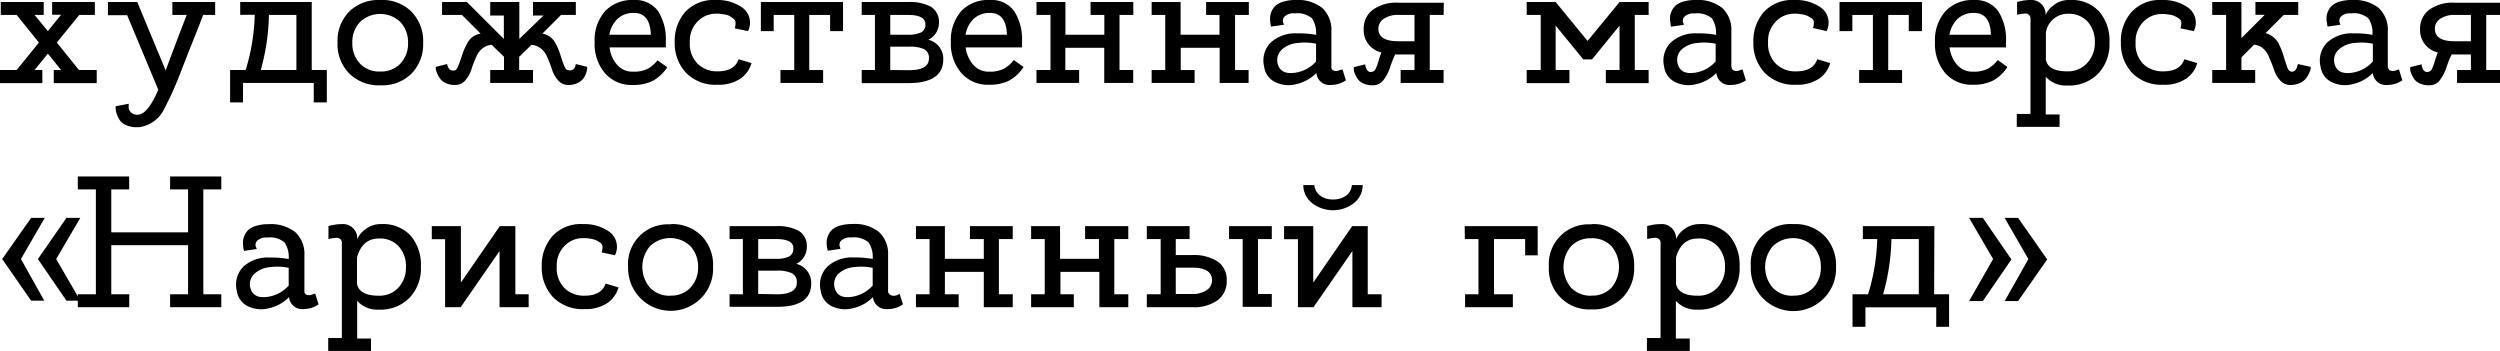 <?xml version="1.0" encoding="UTF-8"?> <svg xmlns="http://www.w3.org/2000/svg" id="Слой_1" data-name="Слой 1" viewBox="0 0 321.28 45.1"> <g style="isolation:isolate"> <path d="M10.15,9h2.28v1.68H6.91V9h.94L6.15,6.89,4.44,9h1v1.68H-.09V9H2.14L5,5.47,2.14,1.92H.1V.26H5.62V1.92H4.44L6.15,4l1.7-2.11H6.7V.26h5.49V1.92h-2L7.3,5.47Z"></path> <path d="M27.65.26V1.92H26.11c-.21.56-.63,1.64-1.27,3.24S23.72,8,23.4,8.81A43.73,43.73,0,0,1,21.1,14a4.2,4.2,0,0,1-3.22,2.35h-.29a3.18,3.18,0,0,1-1.4-.28,1.8,1.8,0,0,1-.83-.67,4,4,0,0,1-.37-.79,2.12,2.12,0,0,1-.13-.68v-.27l1.68-.33s0,.15,0,.36a.84.84,0,0,0,.23.68,1.09,1.09,0,0,0,.91.37c.86,0,1.75-1.07,2.66-3.21l-4-9.58H13.87V.26h3.77l3.65,8.79C22.55,5.67,23.45,3.3,24,1.92H22.15V.26Z"></path> <path d="M40.06,9H42v4.16H40.32v-2.5H31.23v2.5H29.57V9h2a26.53,26.53,0,0,0,1.17-7.1H30.87V.26h9.19ZM33.51,9h4.58V1.92H34.56A27.8,27.8,0,0,1,33.51,9Z"></path> <path d="M48.89,0a5.29,5.29,0,0,1,4,1.51,5.42,5.42,0,0,1,1.49,4,5.39,5.39,0,0,1-1.49,3.94,5.29,5.29,0,0,1-4,1.51,5.35,5.35,0,0,1-4-1.51,5.32,5.32,0,0,1-1.51-3.94,5.39,5.39,0,0,1,1.47-4A5.4,5.4,0,0,1,48.89,0Zm0,9.19a3.38,3.38,0,0,0,2.55-1,3.71,3.71,0,0,0,1-2.68,3.77,3.77,0,0,0-1-2.69,3.75,3.75,0,0,0-5.16,0,3.7,3.7,0,0,0-1,2.69,3.71,3.71,0,0,0,1,2.68A3.41,3.41,0,0,0,48.89,9.19Z"></path> <path d="M74,8.23l1.46.36a2.36,2.36,0,0,1,0,.25,3.63,3.63,0,0,1-.14.56,2.57,2.57,0,0,1-.36.7,2.11,2.11,0,0,1-.73.57,2.65,2.65,0,0,1-1.2.25,1.66,1.66,0,0,1-1.32-.61,3.77,3.77,0,0,1-.77-1.38,13.3,13.3,0,0,0-.63-1.61,2.49,2.49,0,0,0-.89-1.15,2.15,2.15,0,0,0-1.12-.41L66.72,7.3V9H68.5v1.66H63V9h1.77V7.3L63.19,5.76a2.25,2.25,0,0,0-1.12.41,2.61,2.61,0,0,0-.87,1.15,13.16,13.16,0,0,0-.62,1.61,3.92,3.92,0,0,1-.77,1.38,1.66,1.66,0,0,1-1.32.61,2.76,2.76,0,0,1-1.2-.24,1.75,1.75,0,0,1-.74-.59,3.12,3.12,0,0,1-.38-.68A2.36,2.36,0,0,1,56,8.83V8.59l1.46-.36c.13.64.44.91.94.82.19,0,.35-.22.49-.57s.31-.82.51-1.44a8.27,8.27,0,0,1,.7-1.57,2.27,2.27,0,0,1,1.66-1.15l-2.4-2.4H56.81V.26H60L64.75,5v-3H63V.26h3.74V5l3.1-3H68.5V.26H74V1.92H72.1l-2.4,2.4a2.26,2.26,0,0,1,1.63,1.15A7.18,7.18,0,0,1,72,7c.2.62.36,1.1.5,1.44s.3.54.49.57C73.58,9.14,73.89,8.87,74,8.23Z"></path> <path d="M81.46,0a3.59,3.59,0,0,1,3.1,1.42,6.65,6.65,0,0,1,1,4,5.36,5.36,0,0,1,0,.67H78.34a4,4,0,0,0,1,2.27,2.56,2.56,0,0,0,2,.85,4.06,4.06,0,0,0,1.9-.37A4.3,4.3,0,0,0,84.5,7.75l1.25.89a5.18,5.18,0,0,1-1.86,1.75,5.61,5.61,0,0,1-2.58.53,4.5,4.5,0,0,1-3.56-1.51,5.77,5.77,0,0,1-1.33-4,5.63,5.63,0,0,1,1.36-4A4.83,4.83,0,0,1,81.46,0Zm0,1.66a3,3,0,0,0-2.07.73,3.69,3.69,0,0,0-1.08,2.07h5.33C83.58,2.59,82.85,1.66,81.46,1.66Z"></path> <path d="M92.21,9.17c1.45,0,2.36-.52,2.71-1.56l1.66.5a3.61,3.61,0,0,1-1.43,2,5,5,0,0,1-2.94.78,5.27,5.27,0,0,1-4.06-1.55,5.53,5.53,0,0,1-1.44-3.92,5.65,5.65,0,0,1,1.37-3.91A5,5,0,0,1,92,0a5.56,5.56,0,0,1,3.43,1,2.4,2.4,0,0,1,.7,3l-1.7-.36a2.4,2.4,0,0,0,.1-.74.63.63,0,0,0-.31-.52A3.72,3.72,0,0,0,93.65,2,2.61,2.61,0,0,0,93,1.84l-.6-.08H92a3.27,3.27,0,0,0-2.35,1,3.56,3.56,0,0,0-1,2.7,3.6,3.6,0,0,0,1,2.73A3.55,3.55,0,0,0,92.21,9.17Z"></path> <path d="M97.78.26h10.56V4h-1.66V1.92H104V9h1.78v1.66H100.3V9h1.77V1.92H99.43V4H97.78Z"></path> <path d="M119.3,5.11a2.49,2.49,0,0,1,1.92,2.52q0,3-4.36,3.05h-6.12V9h1.7V1.92h-1.7V.26h6a5.69,5.69,0,0,1,2.92.62,2.31,2.31,0,0,1,1,2.17A2.38,2.38,0,0,1,119.3,5.11Zm-2.61-3.19h-2.28V4.46h2.28a3.8,3.8,0,0,0,1.65-.28,1.08,1.08,0,0,0,.58-1.06C118.92,2.32,118.18,1.92,116.69,1.92Zm.12,7.1c1.71,0,2.57-.5,2.57-1.51a1.23,1.23,0,0,0-.66-1.21A4.35,4.35,0,0,0,116.83,6h-2.42V9Z"></path> <path d="M127.22,0a3.59,3.59,0,0,1,3.11,1.42,6.65,6.65,0,0,1,1,4,5.36,5.36,0,0,1,0,.67H124.1a4.18,4.18,0,0,0,1,2.27,2.6,2.6,0,0,0,2,.85,4.06,4.06,0,0,0,1.9-.37,4.3,4.3,0,0,0,1.29-1.12l1.25.89a5.18,5.18,0,0,1-1.86,1.75,5.61,5.61,0,0,1-2.58.53,4.48,4.48,0,0,1-3.56-1.51,5.77,5.77,0,0,1-1.34-4,5.64,5.64,0,0,1,1.37-4A4.8,4.8,0,0,1,127.22,0Zm0,1.66a3,3,0,0,0-2.06.73,3.69,3.69,0,0,0-1.08,2.07h5.33C129.34,2.59,128.62,1.66,127.22,1.66Z"></path> <path d="M145.63,9v1.66h-3.72V6.14h-5V9h1.77v1.66H133.2V9H135V1.92H133.2V.26h3.72v4.2h5V1.92h-1.77V.26h5.49V1.92h-1.77V9Z"></path> <path d="M160.46,9v1.66h-3.72V6.14h-5V9h1.78v1.66H148V9h1.75V1.92H148V.26h3.72v4.2h5V1.92H155V.26h5.49V1.92h-1.77V9Z"></path> <path d="M172.53,8.93l.44,1.39a3.42,3.42,0,0,1-1.95.6,1.67,1.67,0,0,1-1.84-1.54,5.33,5.33,0,0,1-2.58,1.43,3.9,3.9,0,0,1-2.7-.25,2.54,2.54,0,0,1-1.44-2,3.27,3.27,0,0,1,.86-3.11,4.67,4.67,0,0,1,3.41-1.16,12,12,0,0,1,2.4.19,3.39,3.39,0,0,0-.53-2.13,2.91,2.91,0,0,0-2.23-.63,1.64,1.64,0,0,0-1.25.37.79.79,0,0,0-.24.73l.12.36-1.63.24a1.45,1.45,0,0,1-.06-.19,2.24,2.24,0,0,1-.07-.48,2.58,2.58,0,0,1,0-.68,2.26,2.26,0,0,1,.22-.72A2.12,2.12,0,0,1,164,.67a2.68,2.68,0,0,1,1-.48A5.23,5.23,0,0,1,166.49,0a5.09,5.09,0,0,1,3.41,1,3.82,3.82,0,0,1,1.2,3v3.8a2.36,2.36,0,0,0,0,.29c0,.07,0,.15,0,.25a1.07,1.07,0,0,0,0,.23s0,.11,0,.18a.36.36,0,0,0,.08.15l.09.11a.84.84,0,0,0,.52.11,1.42,1.42,0,0,0,.44-.13Zm-8.35-.79c.23.94.91,1.35,2.06,1.23a4.44,4.44,0,0,0,2.89-1.47V5.62a7.11,7.11,0,0,0-2.31-.1,3.42,3.42,0,0,0-2.06.83A1.85,1.85,0,0,0,164.18,8.14Z"></path> <path d="M185.52,1.92h-1.78V9h1.78v1.66H180V9h1.78V7H179.3a13.33,13.33,0,0,0-.63,1.57,5.78,5.78,0,0,1-.93,1.79,1.65,1.65,0,0,1-1.34.6,2.76,2.76,0,0,1-1.2-.24,1.71,1.71,0,0,1-.73-.59,3.46,3.46,0,0,1-.36-.68,1.62,1.62,0,0,1-.13-.58l0-.24,1.46-.36a1.76,1.76,0,0,0,.26.75.57.57,0,0,0,.68.19.61.61,0,0,0,.4-.35,6.37,6.37,0,0,0,.37-1,10,10,0,0,1,.38-1.12,2.93,2.93,0,0,1-2.28-3,3,3,0,0,1,1.14-2.46,5.11,5.11,0,0,1,3.3-.93h5.86ZM179.69,5.3h2.09V1.92h-2.07a3.16,3.16,0,0,0-1.87.49,1.51,1.51,0,0,0-.7,1.29C177.14,4.77,178,5.3,179.69,5.3Z"></path> <path d="M211.87,1.92h-1.78V9h1.78v1.68h-5.5V9h1.76V3.29L204.6,7.63h-1.13l-3.55-4.34V9h1.77v1.68H196.2V9H198V1.92H196.2V.26h3.72l4.1,5,4.11-5h3.74Z"></path> <path d="M223.94,8.93l.43,1.39a3.39,3.39,0,0,1-1.94.6,1.68,1.68,0,0,1-1.85-1.54A5.25,5.25,0,0,1,218,10.81a3.91,3.91,0,0,1-2.7-.25,2.58,2.58,0,0,1-1.44-2,3.3,3.3,0,0,1,.87-3.11,4.66,4.66,0,0,1,3.4-1.16,11.84,11.84,0,0,1,2.4.19A3.4,3.4,0,0,0,220,2.36a2.93,2.93,0,0,0-2.24-.63,1.63,1.63,0,0,0-1.24.37.75.75,0,0,0-.24.73l.12.36-1.64.24a1.3,1.3,0,0,0-.06-.19c0-.08,0-.24-.07-.48a3.86,3.86,0,0,1,0-.68,2.3,2.3,0,0,1,.23-.72,2,2,0,0,1,.53-.69,2.71,2.71,0,0,1,1-.48A5.28,5.28,0,0,1,217.89,0a5.06,5.06,0,0,1,3.41,1,3.79,3.79,0,0,1,1.2,3v3.8c0,.12,0,.22,0,.29s0,.15,0,.25,0,.17,0,.23a.78.78,0,0,1,.05.18.52.52,0,0,0,.07.15l.1.11a.84.84,0,0,0,.52.11,1.5,1.5,0,0,0,.44-.13Zm-8.35-.79c.22.94.91,1.35,2,1.23a4.39,4.39,0,0,0,2.89-1.47V5.62a7,7,0,0,0-2.3-.1,3.42,3.42,0,0,0-2.06.83A1.83,1.83,0,0,0,215.59,8.14Z"></path> <path d="M230.83,9.17c1.46,0,2.36-.52,2.71-1.56l1.66.5a3.61,3.61,0,0,1-1.43,2,5,5,0,0,1-2.94.78,5.29,5.29,0,0,1-4.06-1.55,5.53,5.53,0,0,1-1.44-3.92,5.65,5.65,0,0,1,1.37-3.91A5,5,0,0,1,230.61,0a5.59,5.59,0,0,1,3.44,1,2.41,2.41,0,0,1,.69,3L233,3.6a2.81,2.81,0,0,0,.11-.74.66.66,0,0,0-.32-.52,3.29,3.29,0,0,0-.56-.32,2.61,2.61,0,0,0-.66-.18l-.6-.08h-.4a3.27,3.27,0,0,0-2.35,1,3.56,3.56,0,0,0-1,2.7,3.6,3.6,0,0,0,1,2.73A3.55,3.55,0,0,0,230.83,9.17Z"></path> <path d="M236.4.26H247V4H245.3V1.92h-2.64V9h1.78v1.66h-5.52V9h1.77V1.92h-2.64V4H236.4Z"></path> <path d="M253.68,0a3.62,3.62,0,0,1,3.11,1.42,6.72,6.72,0,0,1,1,4c0,.3,0,.53,0,.67h-7.25a4.18,4.18,0,0,0,1,2.27,2.56,2.56,0,0,0,2,.85,4,4,0,0,0,1.9-.37,4.33,4.33,0,0,0,1.3-1.12l1.24.89a5.18,5.18,0,0,1-1.86,1.75,5.61,5.61,0,0,1-2.58.53A4.51,4.51,0,0,1,250,9.41a5.77,5.77,0,0,1-1.33-4,5.59,5.59,0,0,1,1.37-4A4.79,4.79,0,0,1,253.68,0Zm0,1.66a3,3,0,0,0-2.07.73,3.69,3.69,0,0,0-1.08,2.07h5.33C255.8,2.59,255.07,1.66,253.68,1.66Z"></path> <path d="M266,0a4.78,4.78,0,0,1,3.77,1.48,5.72,5.72,0,0,1,1.32,4,5.45,5.45,0,0,1-1.47,4,5.21,5.21,0,0,1-3.93,1.51,3.47,3.47,0,0,1-2.79-1.13v4.85h1.78V16.3h-5.5V14.64h1.76V3a5.48,5.48,0,0,0,0-.7.65.65,0,0,0-.19-.39.69.69,0,0,0-.53-.17,5.92,5.92,0,0,0-1,.16V.26A6.07,6.07,0,0,1,260.88,0a1.83,1.83,0,0,1,2,1.94,3,3,0,0,1,1-1.24A3.14,3.14,0,0,1,266,0Zm-.31,9.17a3.31,3.31,0,0,0,2.52-1.05,3.74,3.74,0,0,0,1-2.67,3.82,3.82,0,0,0-.93-2.68,3.27,3.27,0,0,0-2.52-1,2.83,2.83,0,0,0-2.84,2.43V7.7Q263.24,9.17,265.68,9.17Z"></path> <path d="M278,9.17c1.46,0,2.36-.52,2.72-1.56l1.65.5a3.56,3.56,0,0,1-1.43,2,4.93,4.93,0,0,1-2.94.78A5.27,5.27,0,0,1,274,9.37a5.53,5.53,0,0,1-1.44-3.92,5.6,5.6,0,0,1,1.37-3.91A4.93,4.93,0,0,1,277.8,0a5.58,5.58,0,0,1,3.43,1,2.4,2.4,0,0,1,.7,3l-1.71-.36a2.45,2.45,0,0,0,.11-.74.65.65,0,0,0-.31-.52,3.35,3.35,0,0,0-.57-.32,2.39,2.39,0,0,0-.66-.18l-.6-.08h-.39a3.26,3.26,0,0,0-2.35,1,3.56,3.56,0,0,0-1,2.7,3.6,3.6,0,0,0,1,2.73A3.55,3.55,0,0,0,278,9.17Z"></path> <path d="M295.29,8.23l1.66.36c0,.07,0,.15,0,.25a2.77,2.77,0,0,1-.2.56,2.71,2.71,0,0,1-.42.7,2.07,2.07,0,0,1-.78.57,2.77,2.77,0,0,1-1.22.25A1.7,1.7,0,0,1,293,10.3a3.94,3.94,0,0,1-.79-1.41,15.77,15.77,0,0,0-.65-1.63,2.68,2.68,0,0,0-.88-1.16,2.22,2.22,0,0,0-1-.36l-1.63,1.63V9h1.77v1.66H284.3V9h1.78V1.92H284.3V.26h3.75V4.9l3-3h-1.2V.26h5.5V1.92h-1.87l-2.33,2.33a2.75,2.75,0,0,1,1.61,1.22,8.39,8.39,0,0,1,.67,1.61c.19.62.35,1.12.48,1.49s.29.57.48.62A.6.6,0,0,0,295,9,1.63,1.63,0,0,0,295.29,8.23Z"></path> <path d="M308.3,8.93l.43,1.39a3.39,3.39,0,0,1-1.94.6,1.68,1.68,0,0,1-1.85-1.54,5.25,5.25,0,0,1-2.58,1.43,3.91,3.91,0,0,1-2.7-.25,2.58,2.58,0,0,1-1.44-2,3.3,3.3,0,0,1,.86-3.11,4.7,4.7,0,0,1,3.41-1.16,11.91,11.91,0,0,1,2.4.19,3.33,3.33,0,0,0-.53-2.13,2.89,2.89,0,0,0-2.23-.63,1.63,1.63,0,0,0-1.24.37.75.75,0,0,0-.24.73l.12.36-1.64.24a1.3,1.3,0,0,0-.06-.19c0-.08,0-.24-.07-.48a3.86,3.86,0,0,1,0-.68,2.3,2.3,0,0,1,.23-.72,2,2,0,0,1,.53-.69,2.71,2.71,0,0,1,1-.48A5.28,5.28,0,0,1,302.25,0a5.06,5.06,0,0,1,3.41,1,3.79,3.79,0,0,1,1.2,3v3.8a2.36,2.36,0,0,0,0,.29c0,.07,0,.15,0,.25a1.17,1.17,0,0,0,0,.23s0,.11.05.18a.52.52,0,0,0,.07.15l.1.11a.81.81,0,0,0,.51.11,1.48,1.48,0,0,0,.45-.13ZM300,8.14c.22.94.91,1.35,2.05,1.23a4.39,4.39,0,0,0,2.89-1.47V5.62a7,7,0,0,0-2.3-.1,3.42,3.42,0,0,0-2.06.83A1.83,1.83,0,0,0,300,8.14Z"></path> <path d="M321.28,1.92h-1.77V9h1.77v1.66h-5.52V9h1.78V7h-2.47a11.36,11.36,0,0,0-.64,1.57,6,6,0,0,1-.92,1.79,1.68,1.68,0,0,1-1.35.6,2.79,2.79,0,0,1-1.2-.24,1.77,1.77,0,0,1-.73-.59,4.09,4.09,0,0,1-.36-.68,1.62,1.62,0,0,1-.13-.58l0-.24,1.46-.36a1.75,1.75,0,0,0,.25.75.59.59,0,0,0,.69.19.58.58,0,0,0,.39-.35,5.52,5.52,0,0,0,.37-1c.15-.49.28-.86.39-1.12a2.93,2.93,0,0,1-2.28-3,3,3,0,0,1,1.14-2.46,5.11,5.11,0,0,1,3.3-.93h5.85ZM315.45,5.3h2.09V1.92h-2.06a3.14,3.14,0,0,0-1.87.49,1.51,1.51,0,0,0-.7,1.29C312.91,4.77,313.76,5.3,315.45,5.3Z"></path> </g> <g style="isolation:isolate"> <path d="M2.69,33.29l3,5.35H4L.28,33.29,4,28H5.75Zm4.53,0,3.1,5.35H8.54L4.87,33.29,8.54,28h1.78Z"></path> </g> <g style="isolation:isolate"> <path d="M28.44,24.34H26.13V37.82h2.31v1.66H21.86V37.82h2.31V31.51H14.3v6.31h2.31v1.66H10V37.82h2.32V24.34H10V22.68h6.6v1.66H14.3v5.52h9.87V24.34H21.86V22.68h6.58Z"></path> <path d="M40.51,37.73l.43,1.39a3.39,3.39,0,0,1-1.94.6,1.68,1.68,0,0,1-1.85-1.54,5.25,5.25,0,0,1-2.58,1.43,3.91,3.91,0,0,1-2.7-.25,2.58,2.58,0,0,1-1.44-2,3.3,3.3,0,0,1,.86-3.11A4.68,4.68,0,0,1,34.7,33.1a12,12,0,0,1,2.4.19,3.39,3.39,0,0,0-.53-2.13,2.89,2.89,0,0,0-2.23-.63,1.65,1.65,0,0,0-1.25.37.79.79,0,0,0-.24.73L33,32l-1.63.24a1.3,1.3,0,0,0-.06-.19,3.2,3.2,0,0,1-.07-.48,3.86,3.86,0,0,1,0-.68,2.06,2.06,0,0,1,.23-.72,2,2,0,0,1,.53-.69A2.71,2.71,0,0,1,33,29a5.28,5.28,0,0,1,1.51-.19,5.07,5.07,0,0,1,3.41,1,3.79,3.79,0,0,1,1.2,3v3.8a2.36,2.36,0,0,0,0,.29c0,.07,0,.15,0,.25a1.17,1.17,0,0,0,0,.23s0,.11,0,.18a.52.52,0,0,0,.07.15l.1.11a.81.81,0,0,0,.51.11,1.48,1.48,0,0,0,.45-.13Zm-8.35-.79c.22.94.91,1.35,2.05,1.23A4.41,4.41,0,0,0,37.1,36.7V34.42a7.06,7.06,0,0,0-2.3-.1,3.45,3.45,0,0,0-2.07.83A1.84,1.84,0,0,0,32.16,36.94Z"></path> <path d="M49,28.8a4.8,4.8,0,0,1,3.77,1.48,5.76,5.76,0,0,1,1.32,4,5.45,5.45,0,0,1-1.47,4,5.21,5.21,0,0,1-3.93,1.51,3.47,3.47,0,0,1-2.79-1.13v4.85h1.78V45.1h-5.5V43.44h1.75V31.82c0-.33,0-.57,0-.7a.72.72,0,0,0-.19-.39.69.69,0,0,0-.53-.17,5.77,5.77,0,0,0-1,.16V29.06a6,6,0,0,1,1.7-.26,1.83,1.83,0,0,1,2,1.94,3,3,0,0,1,1-1.24A3.18,3.18,0,0,1,49,28.8ZM48.65,38a3.31,3.31,0,0,0,2.52-1,3.74,3.74,0,0,0,1-2.67,3.78,3.78,0,0,0-.94-2.68,3.24,3.24,0,0,0-2.52-1c-1.44,0-2.38.81-2.83,2.43V36.5C46.09,37.48,47,38,48.65,38Z"></path> <path d="M67.94,37.82v1.66H64.2V32.26l-5,7.22h-2V30.74H55.49V29.06h3.74v7.25l5-7.25h2v8.76Z"></path> <path d="M75.12,38c1.45,0,2.36-.52,2.71-1.56l1.66.5a3.66,3.66,0,0,1-1.43,2,5,5,0,0,1-2.94.78,5.27,5.27,0,0,1-4.06-1.55,5.53,5.53,0,0,1-1.44-3.92A5.65,5.65,0,0,1,71,30.34,4.93,4.93,0,0,1,74.9,28.8a5.56,5.56,0,0,1,3.43,1,2.4,2.4,0,0,1,.7,3l-1.71-.36a2.45,2.45,0,0,0,.11-.74.65.65,0,0,0-.31-.52,3.72,3.72,0,0,0-.56-.32,2.61,2.61,0,0,0-.66-.18l-.6-.08h-.4a3.27,3.27,0,0,0-2.35,1,3.56,3.56,0,0,0-1,2.7,3.6,3.6,0,0,0,1,2.73A3.55,3.55,0,0,0,75.12,38Z"></path> <path d="M86.16,28.8a5.32,5.32,0,0,1,4,1.51,5.41,5.41,0,0,1,1.48,4,5.38,5.38,0,0,1-1.48,3.94,5.48,5.48,0,0,1-9.44-3.94,5.1,5.1,0,0,1,5.48-5.47Zm0,9.19a3.38,3.38,0,0,0,2.55-1,3.71,3.71,0,0,0,1-2.68,3.81,3.81,0,0,0-1-2.69,3.75,3.75,0,0,0-5.16,0,4.1,4.1,0,0,0,0,5.37A3.41,3.41,0,0,0,86.16,38Z"></path> <path d="M102.33,33.91a2.49,2.49,0,0,1,1.92,2.52c0,2-1.45,3-4.37,3H93.76V37.82h1.71v-7.1H93.76V29.06h6a5.71,5.71,0,0,1,2.92.62,2.31,2.31,0,0,1,1,2.17A2.38,2.38,0,0,1,102.33,33.91Zm-2.61-3.19H97.44v2.54h2.28a3.8,3.8,0,0,0,1.65-.28,1.08,1.08,0,0,0,.58-1.06C102,31.12,101.2,30.72,99.72,30.72Zm.12,7.1c1.71,0,2.56-.5,2.56-1.51a1.23,1.23,0,0,0-.66-1.21,4.3,4.3,0,0,0-1.88-.32H97.44v3Z"></path> <path d="M115.6,37.73l.44,1.39a3.42,3.42,0,0,1-2,.6,1.69,1.69,0,0,1-1.85-1.54,5.25,5.25,0,0,1-2.58,1.43,3.91,3.91,0,0,1-2.7-.25,2.58,2.58,0,0,1-1.44-2,3.3,3.3,0,0,1,.87-3.11,4.67,4.67,0,0,1,3.41-1.16,12,12,0,0,1,2.4.19,3.39,3.39,0,0,0-.53-2.13,2.91,2.91,0,0,0-2.23-.63,1.64,1.64,0,0,0-1.25.37.75.75,0,0,0-.24.73l.12.36-1.63.24a1.45,1.45,0,0,1-.06-.19,2.83,2.83,0,0,1-.08-.48,3.86,3.86,0,0,1,0-.68,2.3,2.3,0,0,1,.23-.72,2.12,2.12,0,0,1,.53-.69,2.71,2.71,0,0,1,1-.48,5.35,5.35,0,0,1,1.52-.19,5,5,0,0,1,3.4,1,3.79,3.79,0,0,1,1.2,3v3.8a2.07,2.07,0,0,0,0,.29c0,.07,0,.15,0,.25a1.07,1.07,0,0,0,0,.23s0,.11,0,.18a.36.36,0,0,0,.08.15l.09.11A.84.84,0,0,0,115,38a1.42,1.42,0,0,0,.44-.13Zm-8.35-.79c.23.94.91,1.35,2,1.23a4.44,4.44,0,0,0,2.9-1.47V34.42a7.11,7.11,0,0,0-2.31-.1,3.42,3.42,0,0,0-2.06.83A1.85,1.85,0,0,0,107.25,36.94Z"></path> <path d="M130.15,37.82v1.66h-3.72V34.94h-5v2.88h1.77v1.66h-5.49V37.82h1.75v-7.1h-1.75V29.06h3.72v4.2h5V30.72h-1.78V29.06h5.5v1.66h-1.78v7.1Z"></path> <path d="M145,37.82v1.66h-3.72V34.94h-5v2.88H138v1.66h-5.49V37.82h1.75v-7.1h-1.75V29.06h3.72v4.2h5V30.72h-1.78V29.06H145v1.66H143.2v7.1Z"></path> <path d="M153.19,32.78a5.67,5.67,0,0,1,3.3.83,2.86,2.86,0,0,1,1.16,2.49,3,3,0,0,1-1.14,2.46,5.17,5.17,0,0,1-3.3.92h-5.83V37.82h1.78v-7.1h-1.78V29.06h5.5v1.66H151.1v2.06Zm0,5a3.2,3.2,0,0,0,1.88-.49,1.5,1.5,0,0,0,.69-1.28c0-1.07-.85-1.61-2.54-1.61H151.1v3.38Zm8.48,0h1.77v1.66h-3.74V30.72h-1.75V29.06h5.49v1.66h-1.77Z"></path> <path d="M177.55,37.82v1.66H173.8V32.26l-5,7.22h-2V30.74h-1.78V29.06h3.75v7.25l5-7.25h2v8.76Zm-6.24-12.19a2.73,2.73,0,0,0,1.7-.5,1.86,1.86,0,0,0,.72-1.35h1.39a2.92,2.92,0,0,1-1.1,2.3,4.38,4.38,0,0,1-5.42,0,2.93,2.93,0,0,1-1.11-2.3h1.42a1.88,1.88,0,0,0,.72,1.34A2.63,2.63,0,0,0,171.31,25.63Z"></path> <path d="M188.23,29.06h9.38v3.75H196V30.72h-4v7.1h2.42v1.66h-6.14V37.82H190v-7.1h-1.75Z"></path> <path d="M204.52,28.8a5.29,5.29,0,0,1,4,1.51,5.42,5.42,0,0,1,1.49,4,5.39,5.39,0,0,1-1.49,3.94,5.29,5.29,0,0,1-4,1.51,5.18,5.18,0,0,1-5.47-5.45,5.1,5.1,0,0,1,5.47-5.47Zm0,9.19a3.41,3.41,0,0,0,2.56-1,4.17,4.17,0,0,0,0-5.37,3.41,3.41,0,0,0-2.58-1,3.47,3.47,0,0,0-2.58,1,4.14,4.14,0,0,0,0,5.37A3.44,3.44,0,0,0,204.52,38Z"></path> <path d="M218.47,28.8a4.78,4.78,0,0,1,3.77,1.48,5.76,5.76,0,0,1,1.32,4,5.45,5.45,0,0,1-1.47,4,5.23,5.23,0,0,1-3.94,1.51,3.46,3.46,0,0,1-2.78-1.13v4.85h1.78V45.1h-5.5V43.44h1.75V31.82a6.08,6.08,0,0,0,0-.7.72.72,0,0,0-.19-.39.71.71,0,0,0-.53-.17,5.77,5.77,0,0,0-1,.16V29.06a6,6,0,0,1,1.71-.26,1.83,1.83,0,0,1,2,1.94,3,3,0,0,1,1-1.24A3.18,3.18,0,0,1,218.47,28.8ZM218.15,38a3.32,3.32,0,0,0,2.53-1,3.74,3.74,0,0,0,1-2.67,3.78,3.78,0,0,0-.94-2.68,3.24,3.24,0,0,0-2.52-1c-1.44,0-2.38.81-2.83,2.43V36.5C215.6,37.48,216.52,38,218.15,38Z"></path> <path d="M230.47,28.8a5.32,5.32,0,0,1,4,1.51,5.41,5.41,0,0,1,1.48,4,5.38,5.38,0,0,1-1.48,3.94A5.48,5.48,0,0,1,225,34.27a5.1,5.1,0,0,1,5.48-5.47Zm0,9.19A3.38,3.38,0,0,0,233,37a3.71,3.71,0,0,0,1-2.68,3.81,3.81,0,0,0-1-2.69,3.75,3.75,0,0,0-5.16,0,4.1,4.1,0,0,0,0,5.37A3.41,3.41,0,0,0,230.47,38Z"></path> <path d="M248.56,37.82h1.92V42h-1.65v-2.5h-9.1V42h-1.66V37.82h2a26.51,26.51,0,0,0,1.18-7.1h-1.85V29.06h9.19Zm-6.55,0h4.58v-7.1h-3.52A27.77,27.77,0,0,1,242,37.82Z"></path> </g> <g style="isolation:isolate"> <path d="M256.14,33.29,253.05,28h1.77l3.67,5.34-3.67,5.35h-1.77Zm4.53,0L257.62,28h1.73l3.74,5.34-3.74,5.35h-1.72Z"></path> </g> </svg> 